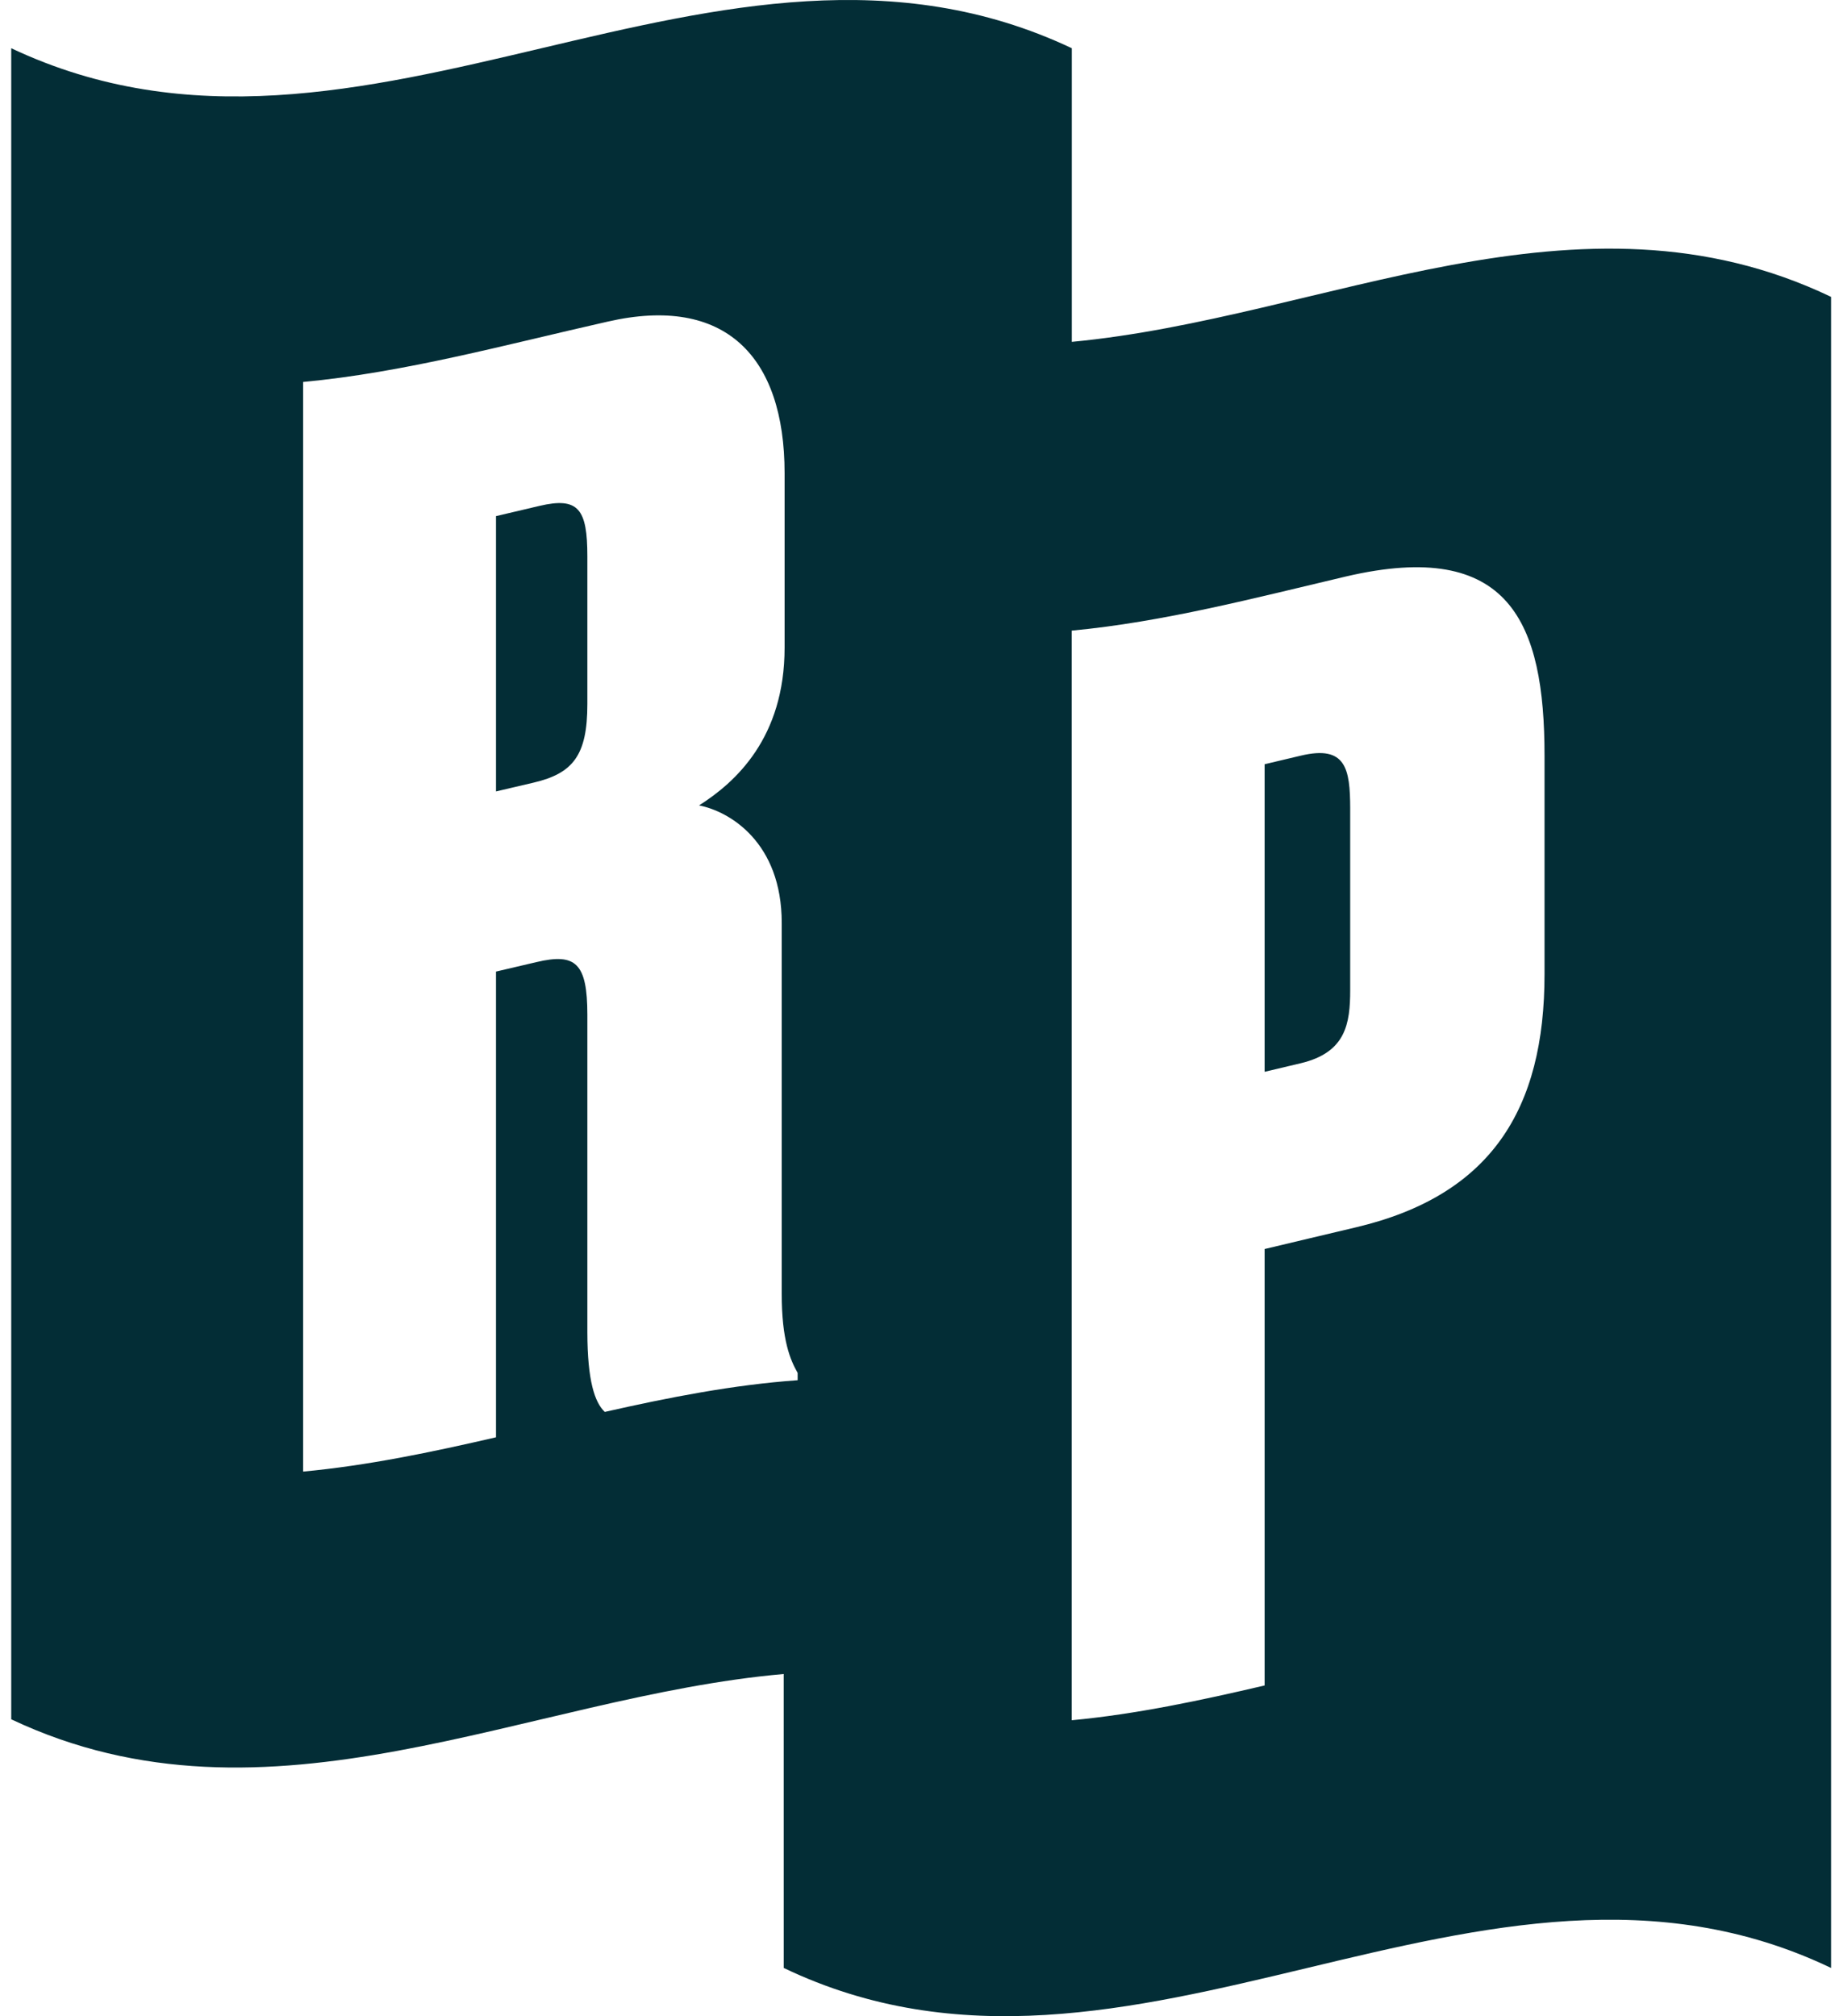 <?xml version="1.0" encoding="UTF-8"?>
<svg xmlns="http://www.w3.org/2000/svg" width="91" height="100" viewBox="0 0 91 100" fill="none">
  <path d="M53.152 16.955C65.703 15.775 78.254 8.716 90.806 14.725V97.608C73.492 89.319 56.179 105.895 38.866 97.608L38.865 84.476V83.028C26.096 84.158 13.326 91.312 0.557 85.275V2.392C18.089 10.68 35.621 -5.895 53.152 2.392V16.955ZM62.714 61.95C64.225 61.595 65.735 61.226 67.245 60.873C73.934 59.293 76.599 55.027 76.595 48.311V37.489C76.597 30.885 74.872 26.693 66.742 28.594C62.211 29.662 57.681 30.853 53.148 31.278V85.322C56.336 85.023 59.524 84.344 62.714 83.597V61.95ZM62.714 53.16V37.905C63.312 37.766 63.912 37.622 64.51 37.479C66.749 36.945 66.953 38.132 66.958 40.093C66.957 43.096 66.957 46.097 66.958 49.101C66.957 50.772 66.747 52.199 64.51 52.734C63.912 52.878 63.313 53.02 62.714 53.16ZM24.597 71.288V48.189C25.268 48.034 25.94 47.875 26.611 47.717C28.556 47.257 29.125 47.779 29.128 50.322V66.085C29.132 68.483 29.492 69.559 29.992 70.029C33.182 69.307 36.368 68.684 39.556 68.457V68.094C39.2 67.466 38.764 66.488 38.767 64.162V45.785C38.771 41.772 36.176 40.241 34.667 39.947C36.459 38.812 38.912 36.606 38.909 32.117V23.472C38.909 17.678 35.962 14.617 30.135 15.952C25.102 17.087 20.066 18.476 15.031 18.945V72.989C18.221 72.692 21.41 72.025 24.597 71.288ZM24.597 39.254V25.599C25.317 25.432 26.036 25.263 26.755 25.091C28.696 24.633 29.127 25.262 29.128 27.587V34.924C29.128 37.466 28.414 38.357 26.467 38.816C25.844 38.963 25.221 39.111 24.597 39.254Z" fill="#032D36"></path>
</svg>
